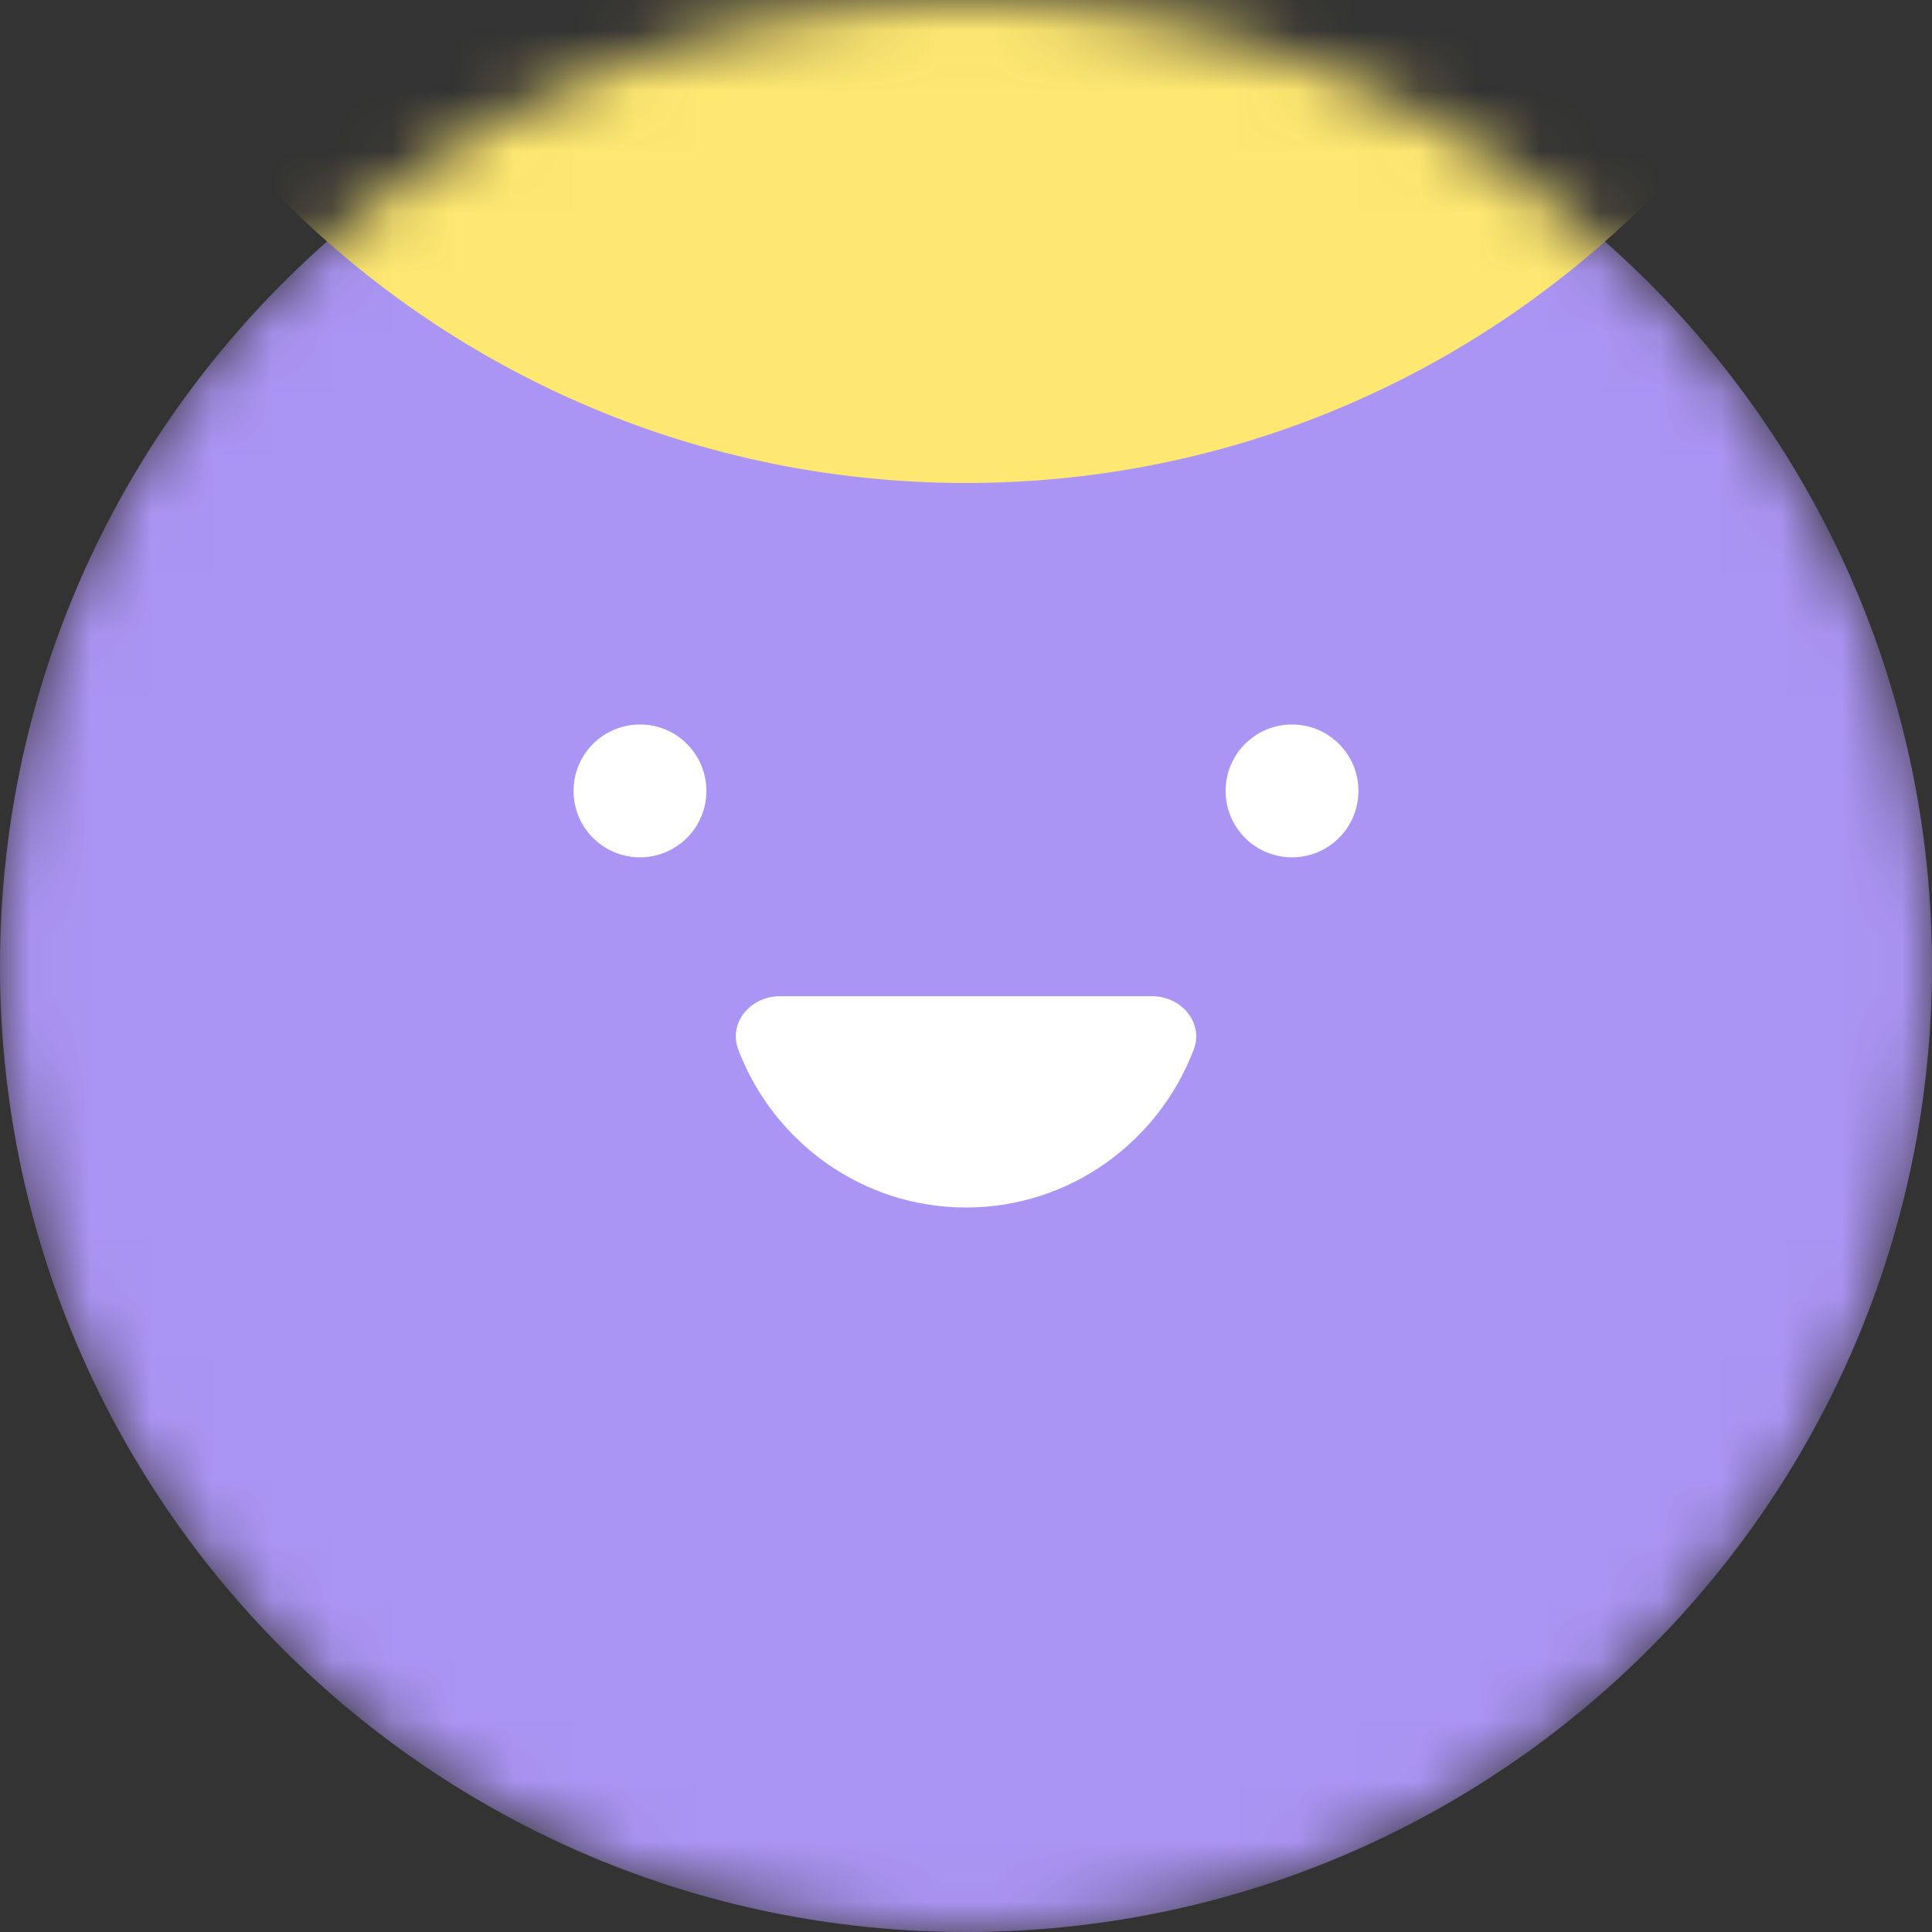 <svg width="32" height="32" viewBox="0 0 32 32" fill="none" xmlns="http://www.w3.org/2000/svg">
<rect x="0" y="0" width="32" height="32" fill="#333333" stroke="none"/>
<g clip-path="url(#clip0_6357_84197)">
<mask id="mask0_6357_84197" style="mask-type:alpha" maskUnits="userSpaceOnUse" x="0" y="0" width="32" height="32">
<path d="M16 32C24.836 32 32 24.836 32 16C32 7.163 24.836 0 16 0C7.163 0 0 7.163 0 16C0 24.836 7.163 32 16 32Z" fill="#515D7D"/>
</mask>
<g mask="url(#mask0_6357_84197)">
<path d="M16 32C24.836 32 32 24.836 32 16C32 7.163 24.836 0 16 0C7.163 0 0 7.163 0 16C0 24.836 7.163 32 16 32Z" fill="#AB95F4"/>
<path d="M16 8C24.837 8 32 0.837 32 -8C32 -16.837 24.837 -24 16 -24C7.163 -24 0 -16.837 0 -8C0 0.837 7.163 8 16 8Z" fill="#FFE871"/>
</g>
<path d="M11.7 13.1C11.7 13.708 11.208 14.2 10.6 14.2C9.992 14.2 9.5 13.708 9.5 13.1C9.5 12.492 9.992 12 10.6 12C11.205 11.997 11.7 12.492 11.7 13.1Z" fill="white"/>
<path d="M22.5 13.1C22.5 13.708 22.008 14.2 21.4 14.2C20.792 14.2 20.3 13.708 20.3 13.1C20.3 12.492 20.792 12 21.4 12C22.008 12 22.5 12.492 22.5 13.1Z" fill="white"/>
<path d="M12.921 16.5C12.435 16.5 12.056 16.936 12.23 17.39C12.815 18.917 14.282 20 16 20C17.718 20 19.185 18.917 19.77 17.39C19.944 16.936 19.565 16.5 19.079 16.5H12.921Z" fill="white"/>
</g>
<defs>
<clipPath id="clip0_6357_84197">
<rect width="32" height="32" fill="white"/>
</clipPath>
</defs>
</svg>
